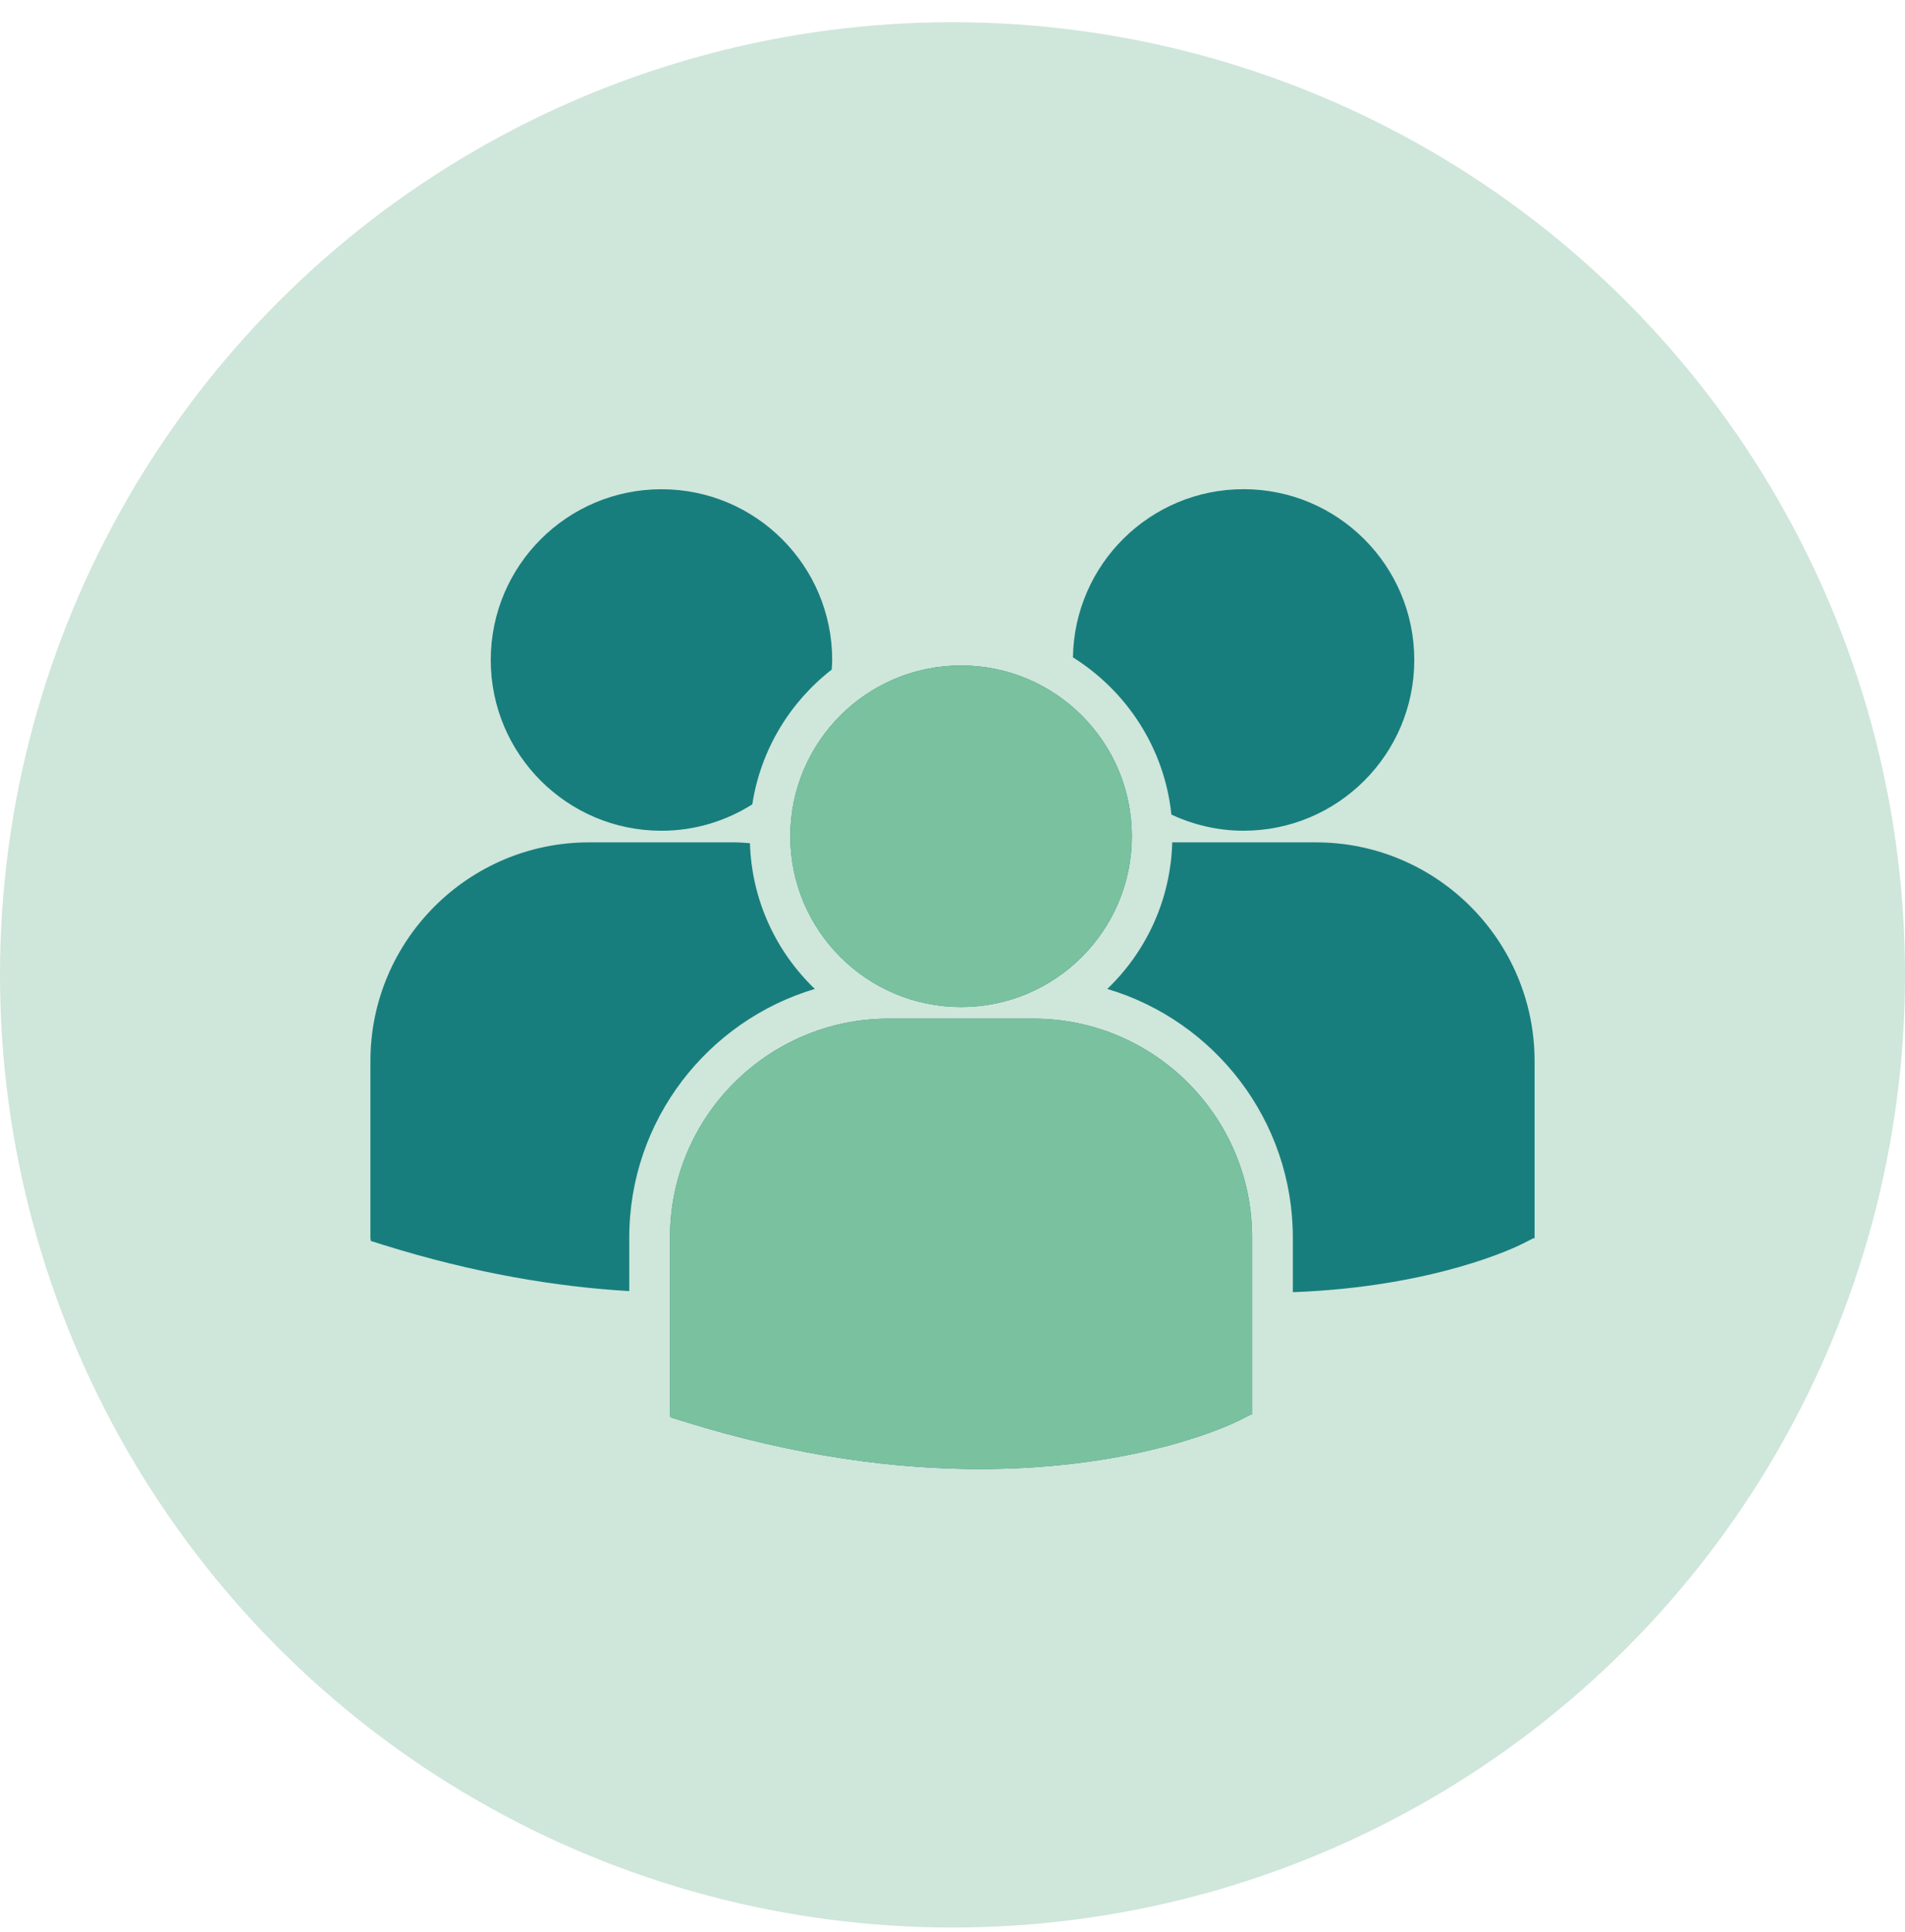 <svg width="72" height="73" viewBox="0 0 72 73" fill="none" xmlns="http://www.w3.org/2000/svg">
<circle cx="36" cy="36.839" r="36" fill="#CFE6DB"/>
<path d="M40.552 24.841C42.587 26.117 44.013 28.275 44.273 30.781C45.103 31.169 46.023 31.392 47 31.392C50.564 31.392 53.453 28.503 53.453 24.939C53.453 21.375 50.564 18.486 47 18.486C43.469 18.487 40.606 21.324 40.552 24.841ZM36.325 38.054C39.889 38.054 42.778 35.164 42.778 31.601C42.778 28.037 39.888 25.148 36.325 25.148C32.761 25.148 29.87 28.038 29.87 31.601C29.87 35.165 32.761 38.054 36.325 38.054ZM39.062 38.494H33.586C29.03 38.494 25.324 42.201 25.324 46.757V53.453L25.341 53.558L25.802 53.702C30.15 55.061 33.927 55.514 37.036 55.514C43.109 55.514 46.629 53.782 46.845 53.672L47.276 53.454H47.323V46.757C47.324 42.201 43.618 38.494 39.062 38.494ZM49.738 31.832H44.305C44.246 34.006 43.318 35.963 41.85 37.371C45.9 38.575 48.863 42.331 48.863 46.767V48.83C54.228 48.633 57.319 47.113 57.523 47.011L57.954 46.792H58V40.094C58 35.538 54.294 31.832 49.738 31.832ZM25.001 31.393C26.264 31.393 27.438 31.024 28.433 30.396C28.75 28.334 29.855 26.531 31.435 25.303C31.442 25.182 31.453 25.062 31.453 24.941C31.453 21.376 28.564 18.488 25.001 18.488C21.437 18.488 18.548 21.376 18.548 24.941C18.548 28.503 21.437 31.393 25.001 31.393ZM30.797 37.371C29.336 35.971 28.411 34.023 28.344 31.863C28.142 31.848 27.943 31.832 27.738 31.832H22.262C17.706 31.832 14 35.538 14 40.094V46.791L14.017 46.895L14.478 47.04C17.966 48.129 21.079 48.631 23.783 48.789V46.767C23.784 42.331 26.746 38.577 30.797 37.371Z" fill="#187E7D"/>
<path d="M36.324 38.054C39.888 38.054 42.777 35.164 42.777 31.601C42.777 28.037 39.888 25.148 36.324 25.148C32.76 25.148 29.87 28.037 29.87 31.601C29.87 35.165 32.76 38.054 36.324 38.054ZM39.061 38.493H33.586C29.03 38.493 25.323 42.2 25.323 46.756V53.453L25.34 53.558L25.802 53.702C30.149 55.061 33.927 55.514 37.036 55.514C43.108 55.514 46.628 53.782 46.845 53.672L47.276 53.454H47.322V46.756C47.324 42.2 43.617 38.493 39.061 38.493Z" fill="#7AC19F"/>
</svg>

